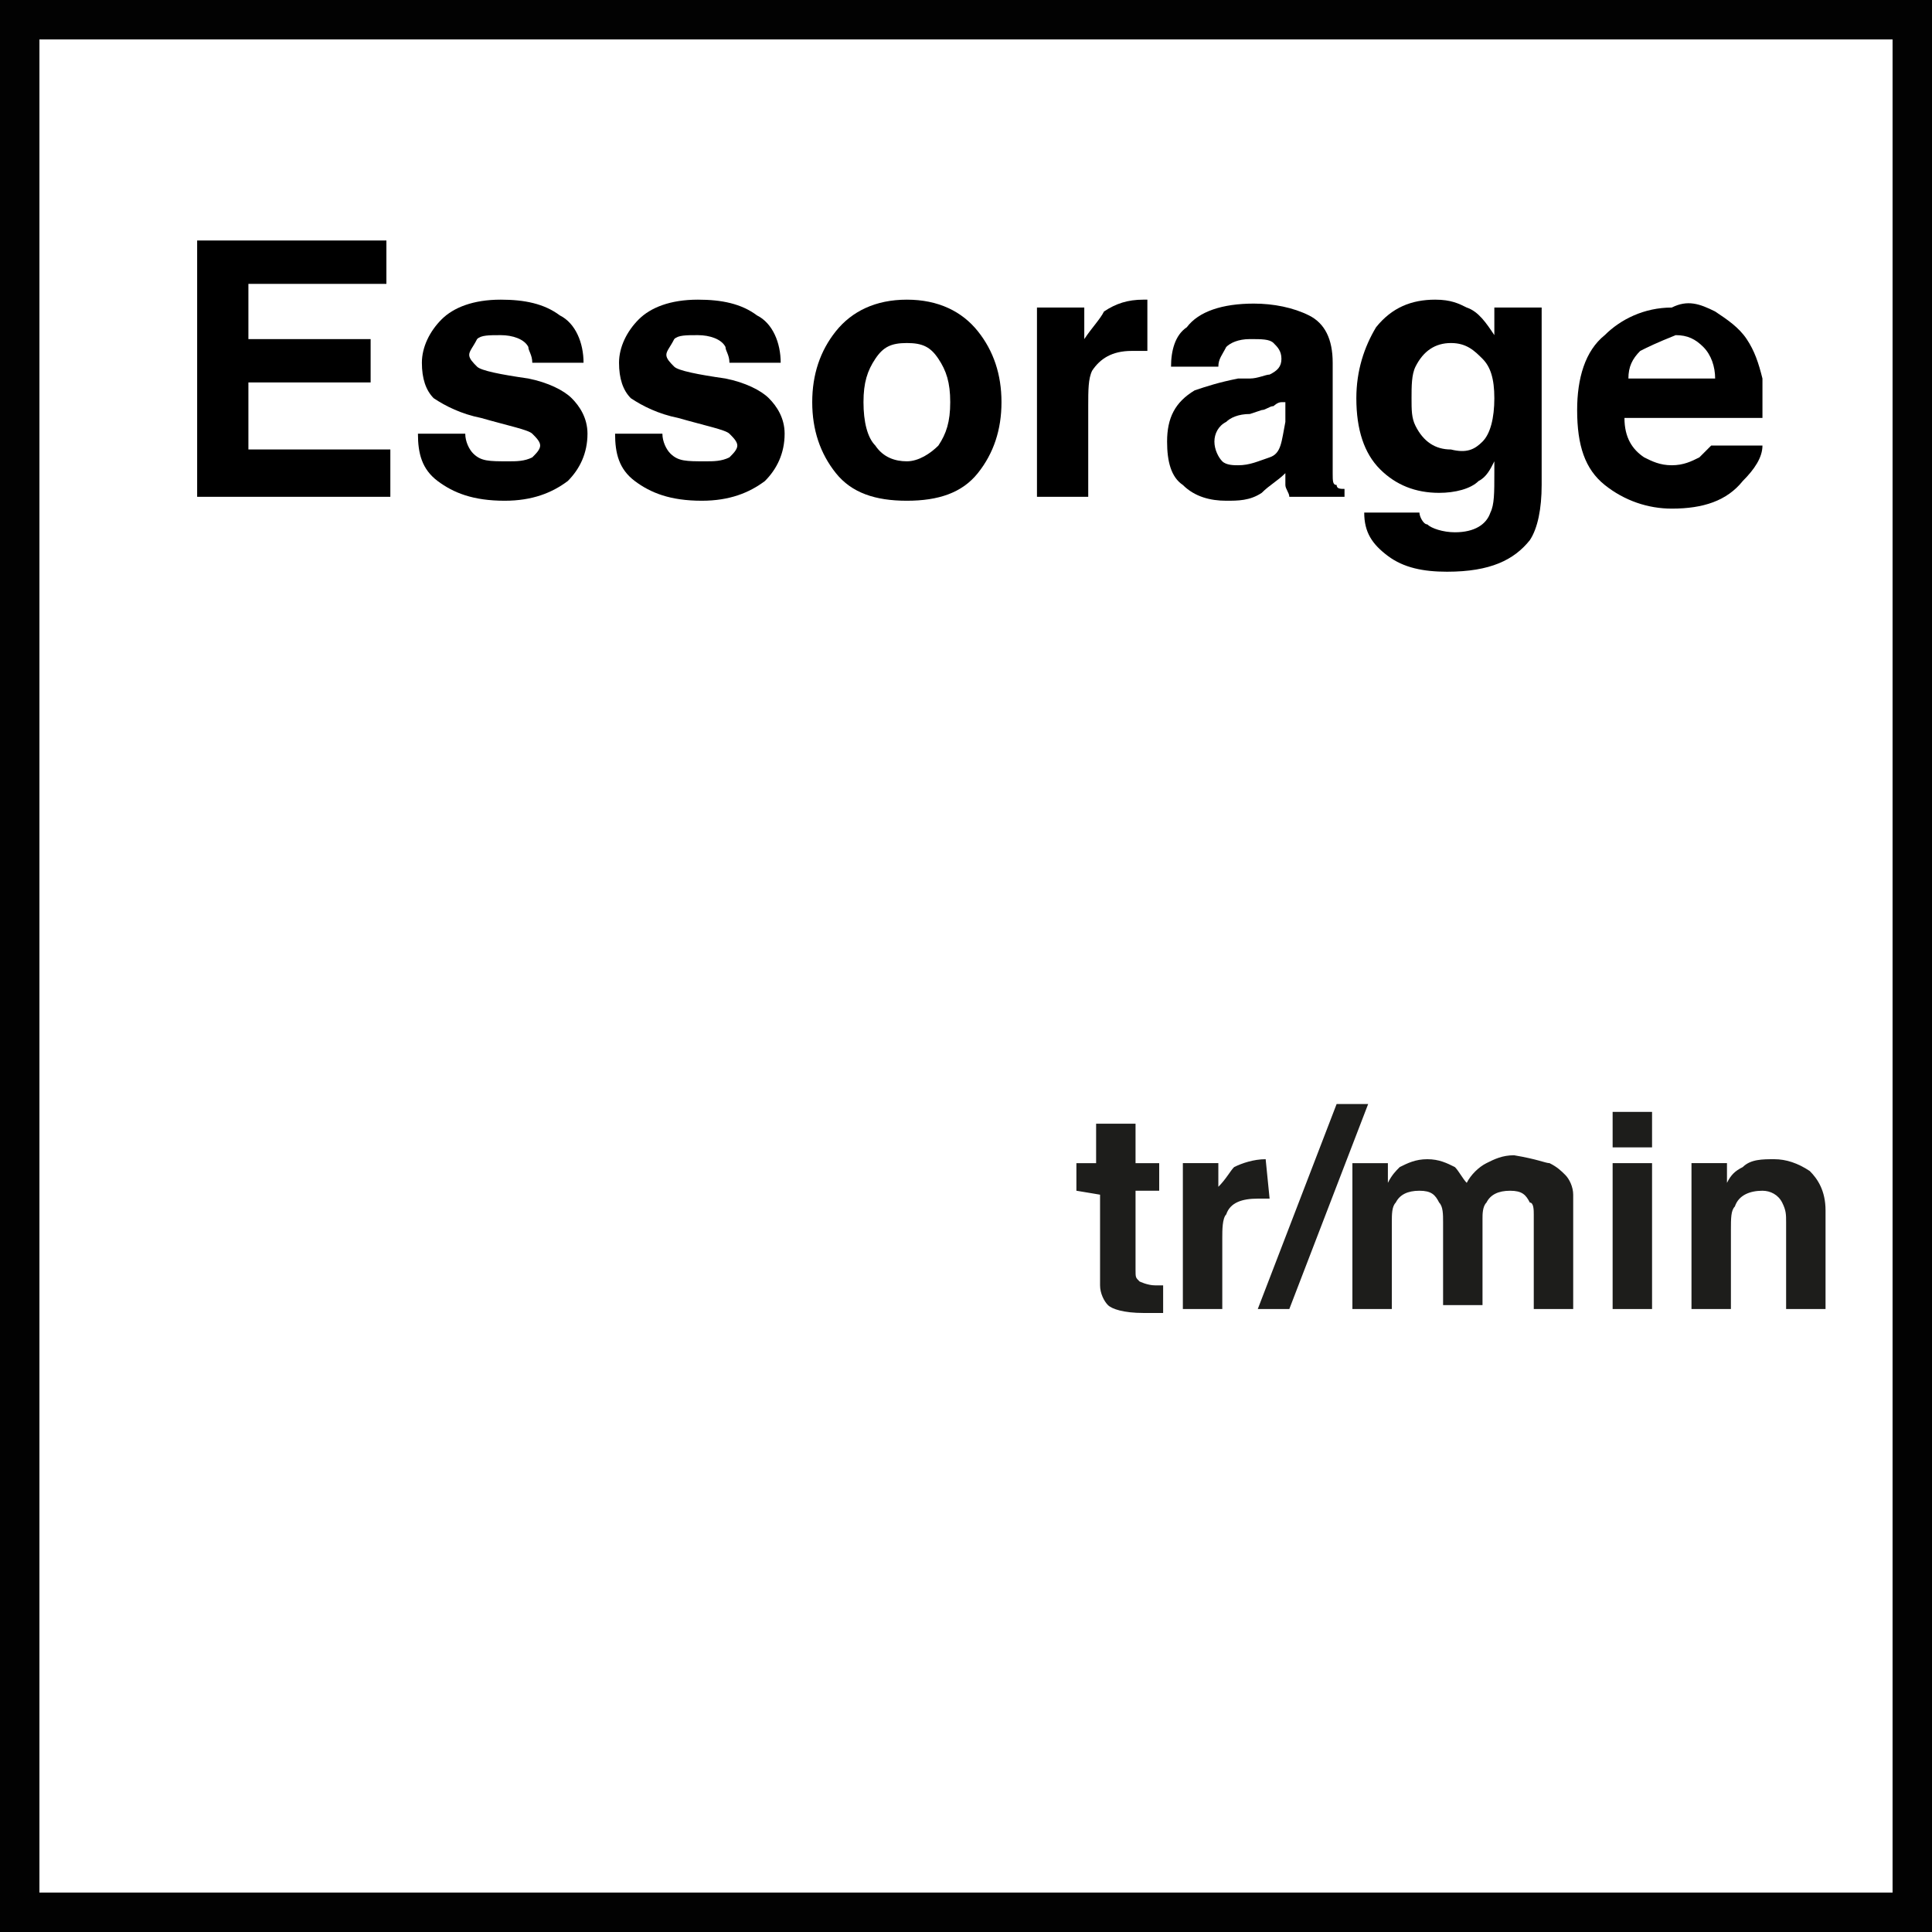 <?xml version="1.0" encoding="utf-8"?>
<!-- Generator: Adobe Illustrator 26.0.3, SVG Export Plug-In . SVG Version: 6.00 Build 0)  -->
<svg version="1.1" id="Calque_1" xmlns="http://www.w3.org/2000/svg" xmlns:xlink="http://www.w3.org/1999/xlink" x="0px" y="0px"
	 viewBox="0 0 49 49" style="enable-background:new 0 0 49 49;" xml:space="preserve">
<rect x="0" y="0" width="49" height="49" fill="#808080" stroke="none"/>
<style type="text/css">
	.st0{fill:#FFFFFF;}
	.st1{fill:#020202;}
	.st2{enable-background:new    ;}
	.st3{fill:#1D1D1B;}
</style>
<g id="contour">
	<g>
		<rect x="0.5" y="0.5" class="st0" width="48" height="48"/>
		<path class="st1" d="M49,49H0V0h49V49z M1,48h47V1H1V48z"/>
	</g>
</g>
<g id="essorage">
	<g class="st2">
		<path d="M9.7,7.2H6.3v1.4h3.1v1.1H6.3v1.7h3.6v1.2H5V6.1h4.8v1.1H9.7z"/>
		<path d="M11.8,11c0,0.2,0.1,0.4,0.2,0.5c0.2,0.2,0.4,0.2,0.9,0.2c0.2,0,0.4,0,0.6-0.1c0.1-0.1,0.2-0.2,0.2-0.3s-0.1-0.2-0.2-0.3
			c-0.1-0.1-0.6-0.2-1.3-0.4c-0.5-0.1-0.9-0.3-1.2-0.5c-0.2-0.2-0.3-0.5-0.3-0.9s0.2-0.8,0.5-1.1s0.8-0.5,1.5-0.5
			c0.6,0,1.1,0.1,1.5,0.4c0.4,0.2,0.6,0.7,0.6,1.2h-1.3c0-0.2-0.1-0.3-0.1-0.4c-0.1-0.2-0.4-0.3-0.7-0.3s-0.5,0-0.6,0.1
			C12,8.8,11.9,8.9,11.9,9s0.1,0.2,0.2,0.3c0.1,0.1,0.6,0.2,1.3,0.3c0.5,0.1,0.9,0.3,1.1,0.5c0.2,0.2,0.4,0.5,0.4,0.9
			c0,0.5-0.2,0.9-0.5,1.2c-0.4,0.3-0.9,0.5-1.6,0.5c-0.8,0-1.3-0.2-1.7-0.5s-0.5-0.7-0.5-1.2H11.8z"/>
		<path d="M16.8,11c0,0.2,0.1,0.4,0.2,0.5c0.2,0.2,0.4,0.2,0.9,0.2c0.2,0,0.4,0,0.6-0.1c0.1-0.1,0.2-0.2,0.2-0.3s-0.1-0.2-0.2-0.3
			s-0.6-0.2-1.3-0.4c-0.5-0.1-0.9-0.3-1.2-0.5c-0.2-0.2-0.3-0.5-0.3-0.9s0.2-0.8,0.5-1.1c0.3-0.3,0.8-0.5,1.5-0.5
			c0.6,0,1.1,0.1,1.5,0.4c0.4,0.2,0.6,0.7,0.6,1.2h-1.3c0-0.2-0.1-0.3-0.1-0.4c-0.1-0.2-0.4-0.3-0.7-0.3c-0.3,0-0.5,0-0.6,0.1
			C17,8.8,16.9,8.9,16.9,9s0.1,0.2,0.2,0.3s0.6,0.2,1.3,0.3c0.5,0.1,0.9,0.3,1.1,0.5s0.4,0.5,0.4,0.9c0,0.5-0.2,0.9-0.5,1.2
			c-0.4,0.3-0.9,0.5-1.6,0.5c-0.8,0-1.3-0.2-1.7-0.5c-0.4-0.3-0.5-0.7-0.5-1.2H16.8z"/>
		<path d="M24.8,12c-0.4,0.5-1,0.7-1.8,0.7s-1.4-0.2-1.8-0.7s-0.6-1.1-0.6-1.8s0.2-1.3,0.6-1.8s1-0.8,1.8-0.8s1.4,0.3,1.8,0.8
			s0.6,1.1,0.6,1.8S25.2,11.5,24.8,12z M23.8,11.3c0.2-0.3,0.3-0.6,0.3-1.1S24,9.4,23.8,9.1S23.4,8.7,23,8.7s-0.6,0.1-0.8,0.4
			c-0.2,0.3-0.3,0.6-0.3,1.1s0.1,0.9,0.3,1.1c0.2,0.3,0.5,0.4,0.8,0.4S23.6,11.5,23.8,11.3z"/>
		<path d="M29,7.6h0.1v1.3c-0.1,0-0.2,0-0.2,0c-0.1,0-0.1,0-0.2,0c-0.5,0-0.8,0.2-1,0.5c-0.1,0.2-0.1,0.5-0.1,0.9v2.3h-1.3V7.8h1.2
			v0.8c0.2-0.3,0.4-0.5,0.5-0.7C28.3,7.7,28.6,7.6,29,7.6L29,7.6z"/>
		<path d="M31.7,9.6c0.2,0,0.4-0.1,0.5-0.1c0.2-0.1,0.3-0.2,0.3-0.4s-0.1-0.3-0.2-0.4c-0.1-0.1-0.3-0.1-0.6-0.1
			c-0.3,0-0.5,0.1-0.6,0.2C31,9,30.9,9.1,30.9,9.3h-1.2c0-0.4,0.1-0.8,0.4-1c0.3-0.4,0.9-0.6,1.7-0.6c0.5,0,1,0.1,1.4,0.3
			s0.6,0.6,0.6,1.2v2.2c0,0.2,0,0.3,0,0.6c0,0.2,0,0.3,0.1,0.3c0,0.1,0.1,0.1,0.2,0.1v0.2h-1.4c0-0.1-0.1-0.2-0.1-0.3s0-0.2,0-0.3
			c-0.2,0.2-0.4,0.3-0.6,0.5c-0.3,0.2-0.6,0.2-0.9,0.2c-0.4,0-0.8-0.1-1.1-0.4c-0.3-0.2-0.4-0.6-0.4-1.1c0-0.6,0.2-1,0.7-1.3
			c0.3-0.1,0.6-0.2,1.1-0.3L31.7,9.6z M32.5,10.2c-0.1,0-0.2,0.1-0.2,0.1c-0.1,0-0.2,0.1-0.3,0.1l-0.3,0.1c-0.3,0-0.5,0.1-0.6,0.2
			c-0.2,0.1-0.3,0.3-0.3,0.5s0.1,0.4,0.2,0.5s0.3,0.1,0.4,0.1c0.3,0,0.5-0.1,0.8-0.2s0.3-0.4,0.4-0.9v-0.5H32.5z"/>
		<path d="M37.2,7.8c0.3,0.1,0.5,0.4,0.7,0.7V7.8h1.2v4.5c0,0.6-0.1,1.1-0.3,1.4c-0.4,0.5-1,0.8-2.1,0.8c-0.6,0-1.1-0.1-1.5-0.4
			s-0.6-0.6-0.6-1.1H36c0,0.1,0.1,0.3,0.2,0.3c0.1,0.1,0.4,0.2,0.7,0.2c0.5,0,0.8-0.2,0.9-0.5c0.1-0.2,0.1-0.5,0.1-1v-0.3
			c-0.1,0.2-0.2,0.4-0.4,0.5c-0.2,0.2-0.6,0.3-1,0.3c-0.6,0-1.1-0.2-1.5-0.6c-0.4-0.4-0.6-1-0.6-1.8c0-0.7,0.2-1.3,0.5-1.8
			c0.4-0.5,0.9-0.7,1.5-0.7C36.8,7.6,37,7.7,37.2,7.8z M37.6,11.2c0.2-0.2,0.3-0.6,0.3-1.1s-0.1-0.8-0.3-1s-0.4-0.4-0.8-0.4
			c-0.4,0-0.7,0.2-0.9,0.6c-0.1,0.2-0.1,0.5-0.1,0.8s0,0.5,0.1,0.7c0.2,0.4,0.5,0.6,0.9,0.6C37.2,11.5,37.4,11.4,37.6,11.2z"/>
		<path d="M43.5,7.9c0.3,0.2,0.6,0.4,0.8,0.7s0.3,0.6,0.4,1c0,0.2,0,0.5,0,1h-3.5c0,0.5,0.2,0.8,0.5,1c0.2,0.1,0.4,0.2,0.7,0.2
			s0.5-0.1,0.7-0.2c0.1-0.1,0.2-0.2,0.3-0.3h1.3c0,0.3-0.2,0.6-0.5,0.9c-0.4,0.5-1,0.7-1.8,0.7c-0.6,0-1.2-0.2-1.7-0.6
			s-0.7-1-0.7-1.9c0-0.8,0.2-1.5,0.7-1.9c0.4-0.4,1-0.7,1.7-0.7C42.8,7.6,43.1,7.7,43.5,7.9z M41.6,8.9c-0.2,0.2-0.3,0.4-0.3,0.7
			h2.2c0-0.3-0.1-0.6-0.3-0.8s-0.4-0.3-0.7-0.3C42,8.7,41.8,8.8,41.6,8.9z"/>
	</g>
	<g class="st2">
		<path class="st3" d="M27.3,30.2v-0.7h0.5v-1h1v1h0.6v0.7h-0.6v2c0,0.2,0,0.2,0.1,0.3c0,0,0.2,0.1,0.4,0.1h0.1h0.1v0.7H29
			c-0.5,0-0.8-0.1-0.9-0.2c-0.1-0.1-0.2-0.3-0.2-0.5v-2.3L27.3,30.2L27.3,30.2z"/>
		<path class="st3" d="M32.1,29.4L32.1,29.4l0.1,1c-0.1,0-0.1,0-0.2,0s-0.1,0-0.1,0c-0.4,0-0.7,0.1-0.8,0.4C31,30.9,31,31.2,31,31.4
			v1.8h-1v-3.7h0.9v0.6c0.2-0.2,0.3-0.4,0.4-0.5C31.5,29.5,31.8,29.4,32.1,29.4L32.1,29.4z"/>
		<path class="st3" d="M33.9,28h0.8l-2,5.2h-0.8L33.9,28z"/>
		<path class="st3" d="M39.3,29.5c0.2,0.1,0.3,0.2,0.4,0.3c0.1,0.1,0.2,0.3,0.2,0.5c0,0.1,0,0.3,0,0.6v2.3h-1v-2.4
			c0-0.1,0-0.3-0.1-0.3c-0.1-0.2-0.2-0.3-0.5-0.3s-0.5,0.1-0.6,0.3c-0.1,0.1-0.1,0.3-0.1,0.4v2.2h-1V31c0-0.2,0-0.4-0.1-0.5
			c-0.1-0.2-0.2-0.3-0.5-0.3s-0.5,0.1-0.6,0.3c-0.1,0.1-0.1,0.3-0.1,0.5v2.2h-1v-3.7h0.9V30c0.1-0.2,0.2-0.3,0.3-0.4
			c0.2-0.1,0.4-0.2,0.7-0.2s0.5,0.1,0.7,0.2c0.1,0.1,0.2,0.3,0.3,0.4c0.1-0.2,0.3-0.4,0.5-0.5s0.4-0.2,0.7-0.2
			C39,29.4,39.2,29.5,39.3,29.5z"/>
		<path class="st3" d="M41.9,29.1h-1v-0.9h1V29.1z M40.9,29.5h1v3.7h-1V29.5z"/>
		<path class="st3" d="M45.9,29.7c0.2,0.2,0.4,0.5,0.4,1v2.5h-1V31c0-0.2,0-0.3-0.1-0.5s-0.3-0.3-0.5-0.3c-0.3,0-0.6,0.1-0.7,0.4
			c-0.1,0.1-0.1,0.3-0.1,0.6v2h-1v-3.7h0.9V30c0.1-0.2,0.2-0.3,0.4-0.4c0.2-0.2,0.5-0.2,0.8-0.2C45.3,29.4,45.6,29.5,45.9,29.7z"/>
	</g>
</g>
</svg>
